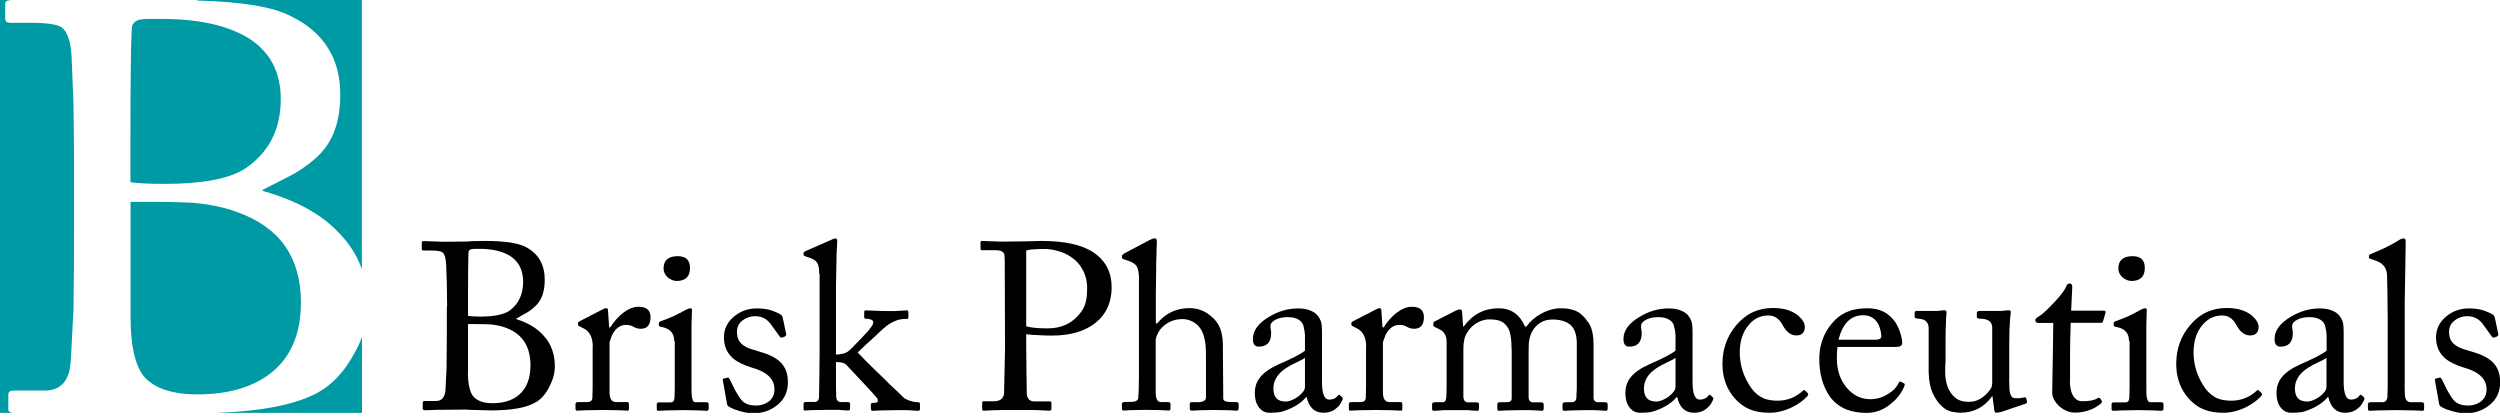 <svg width="286" height="48" viewBox="0 0 286 48" fill="none" xmlns="http://www.w3.org/2000/svg">
<g clip-path="url(#clip0_2_300)">
<path d="M51.15 35.109C51.15 34.601 51.134 33.714 51.118 32.477L51.039 30.274C51.007 29.529 50.865 29.069 50.611 28.863C50.421 28.72 49.977 28.657 49.296 28.657H48.457C48.314 28.657 48.251 28.594 48.251 28.467V27.769C48.251 27.642 48.314 27.579 48.457 27.579L50.722 27.658L53.669 27.627C53.7 27.627 53.716 27.611 53.716 27.595L55.459 27.563C57.803 27.563 59.403 27.817 60.243 28.308C61.621 29.069 62.318 30.306 62.318 32.002C62.318 33.222 62.033 34.158 61.447 34.807C61.177 35.109 60.845 35.394 60.417 35.679C60.116 35.854 59.657 36.123 59.023 36.472L59.102 36.52C60.48 36.963 61.526 37.613 62.239 38.453C63.062 39.373 63.474 40.53 63.474 41.909C63.474 42.638 63.284 43.383 62.888 44.16C62.492 44.984 61.985 45.587 61.383 45.967C60.338 46.617 58.611 46.95 56.219 46.95C55.823 46.95 55.395 46.934 54.952 46.918L53.684 46.886C53.589 46.886 53.526 46.871 53.478 46.855L49.93 46.886L48.726 46.934C48.472 46.934 48.362 46.886 48.362 46.776V46.062C48.362 45.935 48.441 45.872 48.599 45.872H49.882C50.516 45.872 50.88 45.476 50.96 44.683C50.975 44.54 50.991 44.223 51.007 43.732L51.086 42.083C51.102 40.752 51.118 39.468 51.118 38.231V35.109H51.15ZM53.526 36.139C53.859 36.187 54.334 36.218 54.952 36.218C56.552 36.218 57.676 35.98 58.342 35.505C59.34 34.744 59.847 33.65 59.847 32.239C59.847 30.987 59.403 30.036 58.532 29.402C57.661 28.784 56.425 28.467 54.841 28.467H54.318C54.16 28.467 54.033 28.483 53.954 28.498C53.7 28.546 53.589 28.705 53.589 28.974C53.558 29.703 53.542 31.431 53.542 34.142V36.139H53.526ZM53.526 42.511C53.526 43.827 53.716 44.746 54.08 45.27C54.524 45.84 55.269 46.126 56.346 46.126C57.613 46.126 58.611 45.809 59.371 45.175C60.243 44.429 60.686 43.304 60.686 41.798C60.686 39.674 59.799 38.263 58.009 37.55C57.502 37.344 56.916 37.201 56.251 37.122C55.807 37.09 55.189 37.074 54.381 37.074H53.542V42.511H53.526Z" fill="black"/>
<path d="M67.815 39.69C67.815 38.644 67.482 37.962 66.849 37.613L66.326 37.344C66.183 37.28 66.12 37.201 66.12 37.138V36.979C66.12 36.884 66.183 36.805 66.326 36.741L69.003 35.362C69.146 35.299 69.272 35.251 69.367 35.251C69.494 35.251 69.558 35.362 69.558 35.568L69.684 37.455H69.811C70.239 36.789 70.73 36.218 71.284 35.79C71.902 35.331 72.472 35.093 73.027 35.093C73.961 35.093 74.421 35.489 74.421 36.282C74.421 37.169 74.041 37.613 73.296 37.613C73.043 37.613 72.789 37.55 72.504 37.407C72.282 37.249 71.981 37.169 71.617 37.169C70.951 37.169 70.429 37.55 70.033 38.311C69.969 38.453 69.906 38.628 69.843 38.834C69.779 39.008 69.732 39.119 69.732 39.182V44.889C69.732 45.634 69.985 45.999 70.492 45.999H71.759C71.886 45.999 71.95 46.078 71.95 46.236V46.744C71.95 46.902 71.902 46.982 71.823 46.982L70.872 46.934C70.207 46.918 69.573 46.902 68.971 46.902C68.29 46.902 67.609 46.918 66.912 46.934L65.993 46.982C65.882 46.982 65.835 46.886 65.835 46.712V46.236C65.835 46.078 65.93 45.999 66.12 45.999H67.165C67.561 45.999 67.767 45.824 67.767 45.492C67.783 45.079 67.799 44.604 67.799 44.033V39.69H67.815Z" fill="black"/>
<path d="M77.13 39.008C77.13 38.089 76.623 37.55 75.609 37.391C75.451 37.375 75.371 37.296 75.371 37.185V36.947C75.371 36.884 75.435 36.821 75.561 36.757C76.053 36.583 76.528 36.393 76.987 36.202C77.51 35.949 78.017 35.695 78.492 35.426C78.698 35.315 78.872 35.267 78.999 35.267C79.142 35.267 79.189 35.378 79.157 35.584C79.142 35.774 79.126 36.297 79.11 37.122V44.414C79.11 44.873 79.126 45.175 79.142 45.317C79.189 45.777 79.332 46.015 79.569 46.015H80.805C80.979 46.015 81.074 46.094 81.074 46.252V46.728C81.074 46.902 80.995 46.997 80.837 46.997L79.886 46.95C79.237 46.934 78.698 46.918 78.255 46.918C77.621 46.918 76.971 46.934 76.306 46.95L75.34 46.997C75.197 46.997 75.134 46.934 75.134 46.791V46.236C75.134 46.094 75.229 46.031 75.403 46.031H76.718C77.003 46.031 77.146 45.856 77.162 45.507C77.177 45.143 77.193 44.715 77.193 44.255V39.008H77.13ZM76.417 31.764C76.084 31.463 75.91 31.114 75.91 30.733C75.91 29.782 76.449 29.307 77.542 29.307C78.476 29.307 78.936 29.751 78.936 30.654C78.936 31.653 78.413 32.144 77.383 32.144C77.066 32.129 76.734 32.002 76.417 31.764Z" fill="black"/>
<path d="M84.29 46.918C84.084 46.871 83.878 46.791 83.688 46.68C83.53 46.617 83.403 46.538 83.324 46.474C83.276 46.443 83.229 46.379 83.197 46.284C83.181 46.252 83.165 46.221 83.165 46.173L82.69 43.494C82.674 43.383 82.722 43.32 82.849 43.288L83.197 43.209C83.324 43.177 83.403 43.225 83.466 43.367L84.132 44.699C84.48 45.317 84.765 45.729 84.971 45.919C85.336 46.236 85.843 46.395 86.476 46.395C87.015 46.395 87.506 46.252 87.918 45.951C88.377 45.618 88.599 45.143 88.599 44.54C88.599 43.352 87.728 42.527 86.001 42.052C85.051 41.766 84.322 41.402 83.815 40.958C83.15 40.355 82.817 39.563 82.817 38.596C82.817 37.661 83.197 36.868 83.942 36.234C84.686 35.6 85.558 35.283 86.571 35.283C87.157 35.283 87.664 35.346 88.124 35.473C88.298 35.521 88.472 35.584 88.647 35.663L89.074 35.854C89.264 35.949 89.391 36.028 89.439 36.091C89.486 36.187 89.534 36.266 89.55 36.361L89.946 38.247C89.946 38.358 89.882 38.438 89.755 38.517L89.439 38.628C89.344 38.644 89.264 38.596 89.201 38.501L88.282 37.233C88.092 36.931 87.855 36.694 87.601 36.519C87.284 36.297 86.888 36.171 86.397 36.171C85.859 36.171 85.383 36.329 84.971 36.646C84.528 36.963 84.306 37.407 84.306 37.978C84.306 38.691 84.575 39.214 85.114 39.547C85.32 39.706 85.605 39.832 85.954 39.943L86.904 40.229C87.981 40.53 88.757 40.926 89.249 41.402C89.85 41.972 90.136 42.733 90.136 43.716C90.136 44.81 89.74 45.682 88.948 46.316C88.171 46.966 87.205 47.299 86.033 47.299C85.447 47.235 84.861 47.124 84.29 46.918Z" fill="black"/>
<path d="M93.716 31.304C93.716 30.686 93.637 30.274 93.478 30.052C93.304 29.767 92.908 29.545 92.29 29.386C92.037 29.291 91.926 29.228 91.926 29.18V28.942C91.926 28.847 92.037 28.768 92.274 28.673L95.347 27.325C95.458 27.294 95.538 27.278 95.617 27.278C95.744 27.278 95.791 27.421 95.775 27.722C95.728 28.308 95.68 29.481 95.664 31.257C95.648 31.97 95.633 32.794 95.633 33.745V40.562C95.855 40.562 96.092 40.53 96.314 40.482C96.599 40.435 96.789 40.355 96.916 40.276C97.058 40.181 97.264 40.007 97.549 39.721L98.468 38.77C98.785 38.438 99.07 38.12 99.34 37.835L99.783 37.249C99.942 36.947 99.942 36.741 99.783 36.63C99.688 36.567 99.577 36.519 99.419 36.504C99.371 36.488 99.308 36.472 99.229 36.472H99.07C98.928 36.472 98.864 36.393 98.864 36.234V35.711C98.864 35.568 98.928 35.505 99.055 35.505L99.862 35.537C100.449 35.568 101.019 35.584 101.573 35.584H102.413L103.759 35.505C103.87 35.505 103.918 35.6 103.918 35.774V36.282C103.918 36.424 103.854 36.488 103.712 36.488H103.506C102.904 36.488 102.302 36.694 101.668 37.106C101.573 37.154 101.383 37.312 101.066 37.581C100.797 37.819 100.48 38.105 100.1 38.485C99.308 39.182 98.658 39.785 98.12 40.324L99.118 41.354C99.767 42.004 100.369 42.591 100.908 43.098C101.621 43.827 102.207 44.382 102.666 44.794L103.268 45.38C103.443 45.539 103.553 45.634 103.617 45.65C104.124 45.904 104.599 46.015 105.043 46.015C105.185 46.015 105.248 46.094 105.248 46.252V46.76C105.248 46.918 105.169 46.997 105.011 46.997L104.266 46.95C104.06 46.934 103.839 46.918 103.601 46.918H102.761C102.112 46.918 101.447 46.934 100.765 46.95L99.815 46.997C99.688 46.997 99.625 46.902 99.625 46.728V46.284C99.625 46.141 99.72 46.078 99.894 46.078H100.084C100.385 46.078 100.48 45.935 100.401 45.65C100.385 45.602 100.195 45.38 99.847 44.984C99.561 44.667 99.181 44.255 98.722 43.764L96.789 41.703C96.662 41.592 96.488 41.513 96.235 41.465C96.06 41.433 95.855 41.418 95.633 41.418V44.017C95.633 44.54 95.648 45.032 95.664 45.444C95.696 45.809 95.886 45.999 96.219 45.999H97.011C97.169 45.999 97.249 46.062 97.249 46.205V46.68C97.249 46.871 97.185 46.966 97.043 46.966L96.282 46.918C96.171 46.918 96.076 46.902 95.965 46.886H94.619C94.033 46.886 93.447 46.902 92.86 46.918L92.052 46.966C91.957 46.966 91.926 46.871 91.926 46.696V46.221C91.926 46.062 92.021 45.983 92.195 45.983H93.193C93.526 45.983 93.7 45.777 93.7 45.349C93.716 44.604 93.732 43.906 93.732 43.256C93.748 42.353 93.763 41.37 93.763 40.276V31.304H93.716Z" fill="black"/>
<path d="M117.399 39.721C117.399 40.467 117.415 41.465 117.431 42.718L117.462 45.048C117.51 45.634 117.811 45.919 118.333 45.919H120.076C120.219 45.919 120.282 45.983 120.282 46.11V46.776C120.282 46.918 120.203 46.982 120.044 46.982L118.999 46.934C118.666 46.918 118.302 46.902 117.89 46.902H114.753C114.389 46.902 114.009 46.918 113.644 46.934L112.567 46.982C112.425 46.982 112.361 46.918 112.361 46.791V46.094C112.361 45.967 112.409 45.904 112.52 45.904H113.676C114.389 45.904 114.785 45.618 114.864 45.032L114.975 39.88L114.943 29.878L114.912 29.212C114.88 28.816 114.532 28.625 113.882 28.625H112.33C112.219 28.625 112.171 28.562 112.171 28.419V27.753C112.171 27.627 112.219 27.563 112.33 27.563L114.516 27.642L117.304 27.611L119.126 27.563C121.834 27.563 123.83 28.007 125.145 28.911C126.492 29.846 127.173 31.162 127.173 32.858C127.173 34.57 126.571 35.917 125.383 36.884C124.147 37.899 122.468 38.39 120.33 38.39C119.775 38.39 119.268 38.374 118.825 38.342C118.27 38.327 117.795 38.295 117.399 38.231V39.721ZM117.399 37.328C117.922 37.486 118.745 37.566 119.87 37.566C121.486 37.566 122.753 36.947 123.656 35.711C123.941 35.362 124.131 34.918 124.242 34.411C124.337 33.999 124.369 33.523 124.369 32.984C124.369 32.16 124.179 31.415 123.815 30.781C123.514 30.226 123.086 29.767 122.531 29.402C122.056 29.069 121.518 28.831 120.931 28.689C120.425 28.546 119.949 28.483 119.506 28.483H119.031C118.84 28.483 118.65 28.498 118.476 28.514C117.985 28.53 117.621 28.578 117.399 28.673V37.328Z" fill="black"/>
<path d="M130.31 32.097C130.31 31.304 130.215 30.749 130.025 30.448C129.866 30.195 129.534 29.988 129.027 29.814L128.551 29.656C128.425 29.624 128.361 29.561 128.361 29.497V29.228C128.361 29.18 128.472 29.085 128.678 28.958L131.498 27.468C131.783 27.325 131.973 27.262 132.1 27.262C132.306 27.262 132.385 27.484 132.338 27.928C132.322 28.039 132.306 28.419 132.306 29.069C132.274 29.64 132.258 30.369 132.258 31.273C132.242 32.017 132.227 32.794 132.227 33.603V36.995H132.385C133.351 35.822 134.571 35.251 136.076 35.251C137.106 35.251 137.993 35.616 138.737 36.345C139.276 36.836 139.625 37.455 139.767 38.2C139.831 38.501 139.878 38.85 139.894 39.23L139.941 45.602C139.941 45.872 140.274 45.999 140.939 45.999H141.415C141.605 45.999 141.7 46.078 141.7 46.236V46.664C141.7 46.871 141.636 46.981 141.494 46.981L140.702 46.934C140.116 46.918 139.514 46.902 138.88 46.902C138.373 46.902 137.819 46.918 137.217 46.934L136.345 46.981C136.187 46.981 136.108 46.886 136.108 46.696V46.221C136.108 46.078 136.171 46.015 136.298 46.015H136.932C137.597 46.015 137.945 45.84 137.961 45.507V40.593C137.961 39.721 137.898 39.087 137.771 38.659C137.644 38.073 137.407 37.613 137.058 37.249C136.536 36.757 135.934 36.504 135.268 36.504C134.27 36.504 133.431 36.884 132.765 37.645C132.623 37.819 132.512 38.009 132.417 38.231C132.274 38.517 132.211 38.755 132.211 38.976V44.889C132.211 45.634 132.417 45.999 132.813 45.999H133.621C133.811 45.999 133.906 46.062 133.906 46.205V46.68C133.906 46.871 133.842 46.966 133.7 46.966L132.813 46.918C132.195 46.902 131.64 46.886 131.134 46.886C130.611 46.886 130.041 46.902 129.423 46.918L128.536 46.966C128.409 46.966 128.345 46.871 128.345 46.696V46.189C128.345 46.046 128.472 45.983 128.741 45.983H129.328C129.866 45.983 130.167 45.84 130.215 45.555C130.231 45.428 130.246 45.159 130.262 44.762L130.294 43.383V32.097H130.31Z" fill="black"/>
<path d="M151.236 43.669C151.236 45.032 151.506 45.713 152.044 45.713C152.472 45.713 152.789 45.587 152.995 45.317C153.106 45.174 153.185 45.127 153.264 45.19L153.533 45.428C153.581 45.476 153.612 45.539 153.612 45.587C153.612 45.682 153.581 45.777 153.502 45.904L153.296 46.268C153.169 46.443 153.026 46.601 152.868 46.712C152.488 47.045 151.997 47.219 151.395 47.219C150.397 47.219 149.747 46.617 149.478 45.412H149.43C148.844 46.126 147.973 46.664 146.769 47.061C146.436 47.172 145.913 47.219 145.185 47.219C144.789 47.219 144.424 47.061 144.139 46.744C143.759 46.332 143.553 45.745 143.553 44.968C143.553 44.271 143.743 43.7 144.108 43.225C144.535 42.654 145.248 42.147 146.262 41.687C147.038 41.354 147.624 41.069 148.052 40.863C148.686 40.53 149.098 40.276 149.288 40.118V38.374L149.256 38.01C149.24 37.851 149.208 37.708 149.177 37.581C149.129 37.249 149.034 37.011 148.908 36.868C148.575 36.472 148.036 36.282 147.308 36.282C146.547 36.282 145.961 36.472 145.549 36.836C145.391 36.979 145.327 37.169 145.343 37.423L145.422 38.089C145.422 39.135 144.947 39.658 143.997 39.658C143.553 39.658 143.331 39.373 143.331 38.786C143.331 37.819 143.949 36.963 145.201 36.234C146.246 35.6 147.355 35.283 148.496 35.283C149.05 35.283 149.525 35.362 149.89 35.521C150.159 35.616 150.412 35.774 150.65 35.996C150.888 36.266 151.062 36.567 151.157 36.9C151.205 37.138 151.236 37.471 151.236 37.93V43.669ZM149.272 40.942C149.113 41.069 148.797 41.243 148.306 41.465L147.719 41.751C147.498 41.893 147.292 42.02 147.117 42.115C146.151 42.749 145.676 43.526 145.676 44.445C145.676 45.444 146.135 45.935 147.07 45.935C147.498 45.935 147.957 45.745 148.496 45.38C149.018 44.968 149.288 44.604 149.288 44.271V40.942H149.272Z" fill="black"/>
<path d="M156.29 39.69C156.29 38.644 155.957 37.962 155.323 37.613L154.801 37.344C154.658 37.28 154.595 37.201 154.595 37.138V36.979C154.595 36.884 154.658 36.805 154.801 36.741L157.478 35.362C157.62 35.299 157.747 35.251 157.842 35.251C157.969 35.251 158.032 35.362 158.032 35.568L158.159 37.455H158.286C158.714 36.789 159.205 36.218 159.759 35.79C160.377 35.331 160.947 35.093 161.502 35.093C162.436 35.093 162.896 35.489 162.896 36.282C162.896 37.169 162.515 37.613 161.771 37.613C161.517 37.613 161.264 37.55 160.979 37.407C160.757 37.249 160.456 37.169 160.092 37.169C159.426 37.169 158.904 37.55 158.508 38.311C158.444 38.453 158.381 38.628 158.317 38.834C158.254 39.008 158.207 39.119 158.207 39.182V44.889C158.207 45.634 158.46 45.999 158.967 45.999H160.234C160.361 45.999 160.424 46.078 160.424 46.236V46.744C160.424 46.902 160.377 46.982 160.298 46.982L159.347 46.934C158.682 46.918 158.048 46.902 157.446 46.902C156.765 46.902 156.084 46.918 155.387 46.934L154.468 46.982C154.357 46.982 154.31 46.886 154.31 46.712V46.236C154.31 46.078 154.405 45.999 154.595 45.999H155.64C156.036 45.999 156.242 45.824 156.242 45.492C156.258 45.079 156.274 44.604 156.274 44.033V39.69H156.29Z" fill="black"/>
<path d="M172.923 39.959C172.923 39.056 172.844 38.374 172.686 37.883C172.575 37.566 172.385 37.264 172.1 37.011C171.767 36.694 171.197 36.535 170.389 36.535C169.945 36.535 169.533 36.646 169.121 36.852C168.583 37.122 168.139 37.534 167.807 38.105C167.537 38.532 167.41 39.135 167.41 39.943V45.333C167.41 45.793 167.601 46.03 167.965 46.03H168.931C169.106 46.03 169.201 46.11 169.201 46.268V46.712C169.201 46.902 169.137 46.997 168.995 46.997L168.234 46.95C168.123 46.95 168.028 46.934 167.917 46.918H165.161C165.05 46.934 164.955 46.95 164.844 46.95L164.036 46.997C163.894 46.997 163.83 46.918 163.83 46.76V46.252C163.83 46.094 163.941 46.015 164.147 46.015H165.066C165.304 46.015 165.446 45.793 165.462 45.349C165.478 45.032 165.494 44.556 165.494 43.922V39.087C165.494 38.437 165.24 37.978 164.749 37.708L164.163 37.423C164.036 37.359 163.973 37.28 163.973 37.185V36.979C163.973 36.884 164.02 36.821 164.131 36.773L166.508 35.552C166.729 35.441 166.904 35.394 167.03 35.394C167.189 35.394 167.268 35.521 167.268 35.758L167.379 37.344H167.458C168.472 35.965 169.803 35.267 171.434 35.267C172.86 35.267 173.858 35.965 174.46 37.359H174.618C175.046 36.773 175.585 36.282 176.282 35.901C177.058 35.473 177.818 35.267 178.579 35.267C179.672 35.267 180.48 35.537 181.003 36.06L181.272 36.329C181.367 36.424 181.43 36.504 181.478 36.599C181.652 36.789 181.795 36.995 181.905 37.217C182.175 37.772 182.302 38.501 182.302 39.42V45.492C182.302 45.84 182.492 46.015 182.888 46.015H183.632C183.822 46.015 183.917 46.094 183.917 46.252V46.728C183.917 46.902 183.854 46.997 183.727 46.997L183.014 46.95C182.808 46.934 182.571 46.918 182.333 46.918H181.494C180.955 46.918 180.385 46.934 179.783 46.95L178.959 46.997C178.816 46.997 178.753 46.902 178.753 46.728V46.252C178.753 46.094 178.88 46.015 179.117 46.015H179.783C180.131 46.015 180.321 45.84 180.337 45.507L180.385 44.398V39.278C180.385 38.247 180.115 37.534 179.593 37.106C179.102 36.741 178.436 36.551 177.597 36.551C176.567 36.551 175.775 37.027 175.252 37.962C175.078 38.311 174.967 38.707 174.904 39.151C174.888 39.404 174.872 39.928 174.872 40.72V45.412C174.872 45.824 175.046 46.03 175.395 46.03H176.313C176.504 46.03 176.599 46.11 176.599 46.268V46.712C176.599 46.902 176.535 46.997 176.408 46.997L175.727 46.95C175.474 46.934 175.252 46.918 175.014 46.918H174.016C173.414 46.918 172.844 46.934 172.274 46.95L171.482 46.997C171.355 46.997 171.292 46.902 171.292 46.728V46.284C171.292 46.11 171.387 46.015 171.561 46.015H172.353C172.733 46.015 172.939 45.872 172.939 45.571V39.959H172.923Z" fill="black"/>
<path d="M193.628 43.669C193.628 45.032 193.897 45.713 194.436 45.713C194.864 45.713 195.181 45.587 195.386 45.317C195.497 45.174 195.577 45.127 195.656 45.19L195.925 45.428C195.973 45.476 196.004 45.539 196.004 45.587C196.004 45.682 195.973 45.777 195.893 45.904L195.687 46.268C195.561 46.443 195.418 46.601 195.26 46.712C194.88 47.045 194.388 47.219 193.786 47.219C192.788 47.219 192.139 46.617 191.87 45.412H191.822C191.236 46.126 190.365 46.664 189.161 47.061C188.828 47.172 188.305 47.219 187.577 47.219C187.181 47.219 186.816 47.061 186.531 46.744C186.151 46.332 185.945 45.745 185.945 44.968C185.945 44.271 186.135 43.7 186.499 43.225C186.927 42.654 187.64 42.147 188.654 41.687C189.43 41.354 190.016 41.069 190.444 40.863C191.078 40.53 191.489 40.276 191.68 40.118V38.374L191.648 38.01C191.632 37.851 191.6 37.708 191.569 37.581C191.521 37.249 191.426 37.011 191.299 36.868C190.967 36.472 190.428 36.282 189.699 36.282C188.939 36.282 188.353 36.472 187.941 36.836C187.783 36.979 187.719 37.169 187.735 37.423L187.814 38.089C187.814 39.135 187.339 39.658 186.388 39.658C185.945 39.658 185.723 39.373 185.723 38.786C185.723 37.819 186.341 36.963 187.592 36.234C188.638 35.6 189.747 35.283 190.887 35.283C191.442 35.283 191.917 35.362 192.282 35.521C192.551 35.616 192.804 35.774 193.042 35.996C193.28 36.266 193.454 36.567 193.549 36.9C193.596 37.138 193.628 37.471 193.628 37.93V43.669ZM191.664 40.942C191.505 41.069 191.188 41.243 190.697 41.465L190.111 41.751C189.889 41.893 189.684 42.02 189.509 42.115C188.543 42.749 188.068 43.526 188.068 44.445C188.068 45.444 188.527 45.935 189.462 45.935C189.889 45.935 190.349 45.745 190.887 45.38C191.41 44.968 191.68 44.604 191.68 44.271V40.942H191.664Z" fill="black"/>
<path d="M200.06 37.169C199.379 37.946 199.03 39.008 199.03 40.324C199.03 41.814 199.49 43.193 200.393 44.461C200.789 44.984 201.28 45.38 201.834 45.602C202.278 45.761 202.769 45.84 203.339 45.84C204.48 45.84 205.462 45.444 206.286 44.667C206.349 44.604 206.428 44.604 206.492 44.667L206.777 44.937C206.888 45.048 206.888 45.174 206.777 45.301C206.333 45.793 205.747 46.236 204.987 46.601C204.131 47.013 203.276 47.219 202.436 47.219C201.612 47.219 200.9 47.108 200.282 46.87C199.505 46.569 198.84 46.062 198.254 45.333C197.779 44.715 197.462 44.081 197.288 43.415C197.129 42.908 197.05 42.305 197.05 41.608C197.05 39.928 197.573 38.469 198.603 37.233C199.711 35.901 201.105 35.235 202.816 35.235C204.052 35.235 205.002 35.521 205.715 36.107C206.222 36.551 206.476 36.995 206.476 37.439C206.444 38.057 206.111 38.374 205.509 38.374C204.907 38.374 204.416 38.025 204.004 37.312C203.735 36.805 203.45 36.456 203.117 36.297C202.911 36.155 202.61 36.091 202.23 36.091C201.359 36.107 200.63 36.472 200.06 37.169Z" fill="black"/>
<path d="M210.214 39.69C210.167 39.928 210.135 40.355 210.135 40.99C210.135 42.321 210.499 43.431 211.244 44.334C211.988 45.222 212.891 45.666 213.953 45.666C214.729 45.666 215.41 45.46 216.028 45.048C216.567 44.731 216.963 44.318 217.216 43.795C217.264 43.669 217.343 43.621 217.454 43.669L217.818 43.859C217.929 43.89 217.929 44.033 217.818 44.287C217.485 45.016 217.01 45.634 216.376 46.141C215.537 46.871 214.586 47.235 213.541 47.235C212.685 47.235 211.909 47.108 211.228 46.839C210.42 46.506 209.786 45.999 209.311 45.333C208.519 44.16 208.123 42.733 208.123 41.037C208.123 40.34 208.234 39.674 208.44 39.024C208.741 38.12 209.2 37.359 209.834 36.71C210.357 36.155 210.975 35.774 211.672 35.537C212.226 35.362 212.907 35.267 213.668 35.267C214.38 35.267 215.03 35.41 215.584 35.711C216.06 35.98 216.472 36.361 216.82 36.852C217.089 37.264 217.279 37.708 217.422 38.184C217.549 38.596 217.612 38.945 217.612 39.246C217.612 39.547 217.359 39.69 216.868 39.69H210.214ZM214.507 38.865C214.982 38.865 215.22 38.739 215.22 38.501C215.22 38.295 215.188 38.073 215.141 37.835C215.077 37.55 214.967 37.28 214.856 37.042C214.475 36.393 213.905 36.06 213.145 36.06C211.735 36.06 210.8 36.995 210.325 38.865H214.507Z" fill="black"/>
<path d="M229.842 43.272C229.858 43.906 229.873 44.35 229.889 44.604C229.921 44.968 230.016 45.238 230.159 45.396C230.254 45.507 230.38 45.555 230.586 45.555H230.982C231.172 45.539 231.347 45.507 231.489 45.476C231.664 45.428 231.774 45.46 231.806 45.587L231.885 45.935C231.901 46.062 231.854 46.141 231.759 46.173L228.939 47.124C228.828 47.156 228.749 47.172 228.701 47.172C228.574 47.203 228.479 47.219 228.384 47.219C228.242 47.219 228.163 47.108 228.147 46.902L227.941 45.333H227.893C227.006 46.585 225.786 47.219 224.234 47.219C224.107 47.219 224.012 47.203 223.917 47.188C223.806 47.188 223.711 47.172 223.632 47.156C223.426 47.14 223.22 47.093 223.03 47.029C222.539 46.855 222.095 46.506 221.683 45.967C221.192 45.301 220.891 44.604 220.765 43.875C220.701 43.542 220.654 43.098 220.638 42.543V37.502C220.622 36.9 220.289 36.551 219.64 36.472C219.244 36.456 219.038 36.393 219.038 36.282V35.774C219.038 35.632 219.133 35.568 219.323 35.568H221.715C221.778 35.568 221.858 35.552 221.953 35.537L222.396 35.489C222.618 35.489 222.713 35.6 222.681 35.806L222.65 36.171C222.634 36.377 222.618 36.614 222.618 36.868C222.586 37.534 222.571 38.231 222.571 38.945V41.307L222.539 41.782C222.523 42.21 222.523 42.559 222.539 42.844C222.586 43.732 222.808 44.429 223.172 44.937C223.473 45.38 223.822 45.666 224.218 45.809C224.487 45.919 224.852 45.967 225.327 45.967C226.151 45.967 226.927 45.523 227.64 44.62C227.687 44.556 227.751 44.445 227.83 44.303C227.877 44.128 227.909 43.986 227.909 43.875V37.423C227.877 36.836 227.481 36.519 226.753 36.472C226.357 36.472 226.151 36.408 226.151 36.282V35.806C226.151 35.648 226.262 35.568 226.499 35.568H229.002C229.097 35.568 229.176 35.552 229.24 35.537L229.794 35.489C229.984 35.489 230.064 35.584 230.032 35.758L230 36.044C229.984 36.139 229.968 36.218 229.968 36.313C229.953 36.424 229.937 36.535 229.937 36.662C229.889 37.359 229.858 38.247 229.858 39.373V43.272H229.842Z" fill="black"/>
<path d="M236.796 43.51C236.796 44.414 236.971 45.063 237.303 45.476C237.541 45.761 237.842 45.904 238.19 45.904C239.014 45.904 239.6 45.793 239.949 45.555C240.091 45.492 240.202 45.507 240.297 45.602L240.424 45.84C240.487 45.935 240.472 46.031 240.377 46.126C240.281 46.221 240.171 46.316 240.012 46.411C239.822 46.554 239.616 46.68 239.378 46.776C238.745 47.061 238.079 47.203 237.382 47.203C236.733 47.203 236.131 46.95 235.561 46.459C235.038 45.951 234.769 45.428 234.769 44.889L234.848 40.403C234.848 39.626 234.864 38.469 234.895 36.947H233.232C232.963 36.947 232.836 36.837 232.836 36.63C232.836 36.488 232.994 36.329 233.311 36.155C233.676 35.933 234.23 35.41 234.975 34.617C235.767 33.793 236.242 33.143 236.4 32.699C236.464 32.525 236.606 32.43 236.796 32.43C236.971 32.43 237.066 32.572 237.066 32.858L236.939 35.537H240.677C240.741 35.537 240.804 35.568 240.868 35.616C240.899 35.663 240.899 35.727 240.868 35.774L240.598 36.725C240.567 36.868 240.487 36.932 240.361 36.932H236.891C236.844 38.184 236.812 39.468 236.812 40.752V43.51H236.796Z" fill="black"/>
<path d="M243.56 39.008C243.56 38.089 243.054 37.55 242.04 37.391C241.881 37.375 241.802 37.296 241.802 37.185V36.947C241.802 36.884 241.865 36.821 241.992 36.757C242.483 36.583 242.958 36.393 243.418 36.202C243.941 35.949 244.448 35.695 244.923 35.426C245.129 35.315 245.303 35.267 245.43 35.267C245.572 35.267 245.62 35.378 245.588 35.584C245.572 35.774 245.557 36.297 245.541 37.122V44.414C245.541 44.873 245.556 45.175 245.572 45.317C245.62 45.777 245.762 46.015 246 46.015H247.236C247.41 46.015 247.505 46.094 247.505 46.252V46.728C247.505 46.902 247.426 46.997 247.267 46.997L246.317 46.95C245.667 46.934 245.129 46.918 244.685 46.918C244.052 46.918 243.402 46.934 242.737 46.95L241.77 46.997C241.628 46.997 241.564 46.934 241.564 46.791V46.236C241.564 46.094 241.659 46.031 241.834 46.031H243.149C243.434 46.031 243.576 45.856 243.592 45.507C243.608 45.143 243.624 44.715 243.624 44.255V39.008H243.56ZM242.848 31.764C242.515 31.463 242.341 31.114 242.341 30.733C242.341 29.782 242.879 29.307 243.972 29.307C244.907 29.307 245.366 29.751 245.366 30.654C245.366 31.653 244.844 32.144 243.814 32.144C243.481 32.129 243.164 32.002 242.848 31.764Z" fill="black"/>
<path d="M251.972 37.169C251.291 37.946 250.943 39.008 250.943 40.324C250.943 41.814 251.402 43.193 252.305 44.461C252.701 44.984 253.192 45.38 253.747 45.602C254.19 45.761 254.681 45.84 255.251 45.84C256.392 45.84 257.374 45.444 258.198 44.667C258.261 44.604 258.341 44.604 258.404 44.667L258.689 44.937C258.8 45.048 258.8 45.174 258.689 45.301C258.246 45.793 257.659 46.236 256.899 46.601C256.044 47.013 255.188 47.219 254.349 47.219C253.525 47.219 252.812 47.108 252.194 46.87C251.418 46.569 250.752 46.062 250.166 45.333C249.691 44.715 249.374 44.081 249.2 43.415C249.042 42.908 248.962 42.305 248.962 41.608C248.962 39.928 249.485 38.469 250.515 37.233C251.624 35.901 253.018 35.235 254.729 35.235C255.964 35.235 256.915 35.521 257.628 36.107C258.135 36.551 258.388 36.995 258.388 37.439C258.356 38.057 258.024 38.374 257.422 38.374C256.82 38.374 256.329 38.025 255.917 37.312C255.648 36.805 255.362 36.456 255.03 36.297C254.824 36.155 254.523 36.091 254.143 36.091C253.271 36.107 252.558 36.472 251.972 37.169Z" fill="black"/>
<path d="M268.115 43.669C268.115 45.032 268.384 45.713 268.923 45.713C269.351 45.713 269.667 45.587 269.873 45.317C269.984 45.174 270.063 45.127 270.143 45.19L270.412 45.428C270.459 45.476 270.491 45.539 270.491 45.587C270.491 45.682 270.459 45.777 270.38 45.904L270.174 46.268C270.048 46.443 269.905 46.601 269.747 46.712C269.366 47.045 268.875 47.219 268.273 47.219C267.275 47.219 266.626 46.617 266.356 45.412H266.309C265.723 46.126 264.852 46.664 263.648 47.061C263.315 47.172 262.792 47.219 262.063 47.219C261.667 47.219 261.303 47.061 261.018 46.744C260.638 46.332 260.432 45.745 260.432 44.968C260.432 44.271 260.622 43.7 260.986 43.225C261.414 42.654 262.127 42.147 263.141 41.687C263.917 41.354 264.503 41.069 264.931 40.863C265.564 40.53 265.976 40.276 266.166 40.118V38.374L266.135 38.01C266.119 37.851 266.087 37.708 266.055 37.581C266.008 37.249 265.913 37.011 265.786 36.868C265.453 36.472 264.915 36.282 264.186 36.282C263.426 36.282 262.84 36.472 262.428 36.836C262.269 36.979 262.206 37.169 262.222 37.423L262.301 38.089C262.301 39.135 261.826 39.658 260.875 39.658C260.432 39.658 260.21 39.373 260.21 38.786C260.21 37.819 260.828 36.963 262.079 36.234C263.125 35.6 264.234 35.283 265.374 35.283C265.929 35.283 266.404 35.362 266.768 35.521C267.038 35.616 267.291 35.774 267.529 35.996C267.766 36.266 267.941 36.567 268.036 36.9C268.083 37.138 268.115 37.471 268.115 37.93V43.669ZM266.135 40.942C265.976 41.069 265.659 41.243 265.168 41.465L264.582 41.751C264.36 41.893 264.155 42.02 263.98 42.115C263.014 42.749 262.539 43.526 262.539 44.445C262.539 45.444 262.998 45.935 263.933 45.935C264.36 45.935 264.82 45.745 265.358 45.38C265.881 44.968 266.151 44.604 266.151 44.271V40.942H266.135Z" fill="black"/>
<path d="M275.085 44.017L275.117 45.159C275.149 45.729 275.386 46.015 275.798 46.015H277.002C277.208 46.015 277.319 46.094 277.319 46.252V46.728C277.319 46.902 277.271 46.997 277.16 46.997L276.194 46.95C275.497 46.934 274.8 46.918 274.119 46.918C273.422 46.918 272.725 46.934 272.044 46.95L271.077 46.997C270.951 46.997 270.887 46.902 270.887 46.728V46.252C270.887 46.094 270.998 46.015 271.236 46.015H272.519C272.899 46.015 273.105 45.793 273.121 45.349L273.153 44.096V36.535C273.153 35.457 273.137 34.443 273.121 33.508C273.105 32.446 273.089 31.748 273.073 31.415C273.026 30.607 272.566 30.068 271.727 29.798L271.172 29.608C271.061 29.576 271.014 29.529 271.014 29.481V29.243C271.014 29.18 271.093 29.117 271.252 29.053L272.836 28.356C273.485 28.039 274.008 27.738 274.42 27.484C274.626 27.341 274.816 27.278 275.006 27.278C275.164 27.278 275.228 27.436 275.212 27.753L275.101 34.633V44.017H275.085Z" fill="black"/>
<path d="M280.154 46.918C279.949 46.871 279.743 46.791 279.552 46.68C279.394 46.617 279.267 46.538 279.188 46.474C279.141 46.443 279.093 46.379 279.061 46.284C279.046 46.252 279.03 46.221 279.03 46.173L278.554 43.494C278.539 43.383 278.586 43.32 278.713 43.288L279.061 43.209C279.188 43.177 279.267 43.225 279.331 43.367L279.996 44.699C280.345 45.317 280.63 45.729 280.836 45.919C281.2 46.236 281.707 46.395 282.341 46.395C282.879 46.395 283.37 46.252 283.782 45.951C284.242 45.618 284.463 45.143 284.463 44.54C284.463 43.352 283.592 42.527 281.865 42.052C280.915 41.766 280.186 41.402 279.679 40.958C279.014 40.355 278.681 39.563 278.681 38.596C278.681 37.661 279.061 36.868 279.806 36.234C280.55 35.6 281.422 35.283 282.436 35.283C283.022 35.283 283.529 35.346 283.988 35.473C284.162 35.521 284.337 35.584 284.511 35.663L284.939 35.854C285.129 35.949 285.255 36.028 285.303 36.091C285.35 36.187 285.398 36.266 285.414 36.361L285.81 38.247C285.81 38.358 285.746 38.438 285.62 38.517L285.303 38.628C285.208 38.644 285.129 38.596 285.065 38.501L284.146 37.233C283.956 36.931 283.719 36.694 283.465 36.519C283.148 36.297 282.752 36.171 282.261 36.171C281.723 36.171 281.247 36.329 280.836 36.646C280.392 36.963 280.17 37.407 280.17 37.978C280.17 38.691 280.44 39.214 280.994 39.547C281.2 39.706 281.485 39.832 281.834 39.943L282.784 40.229C283.861 40.53 284.638 40.926 285.129 41.402C285.731 41.972 286.016 42.733 286.016 43.716C286.016 44.81 285.62 45.682 284.828 46.316C284.051 46.966 283.085 47.299 281.913 47.299C281.327 47.235 280.741 47.124 280.154 46.918Z" fill="black"/>
</g>
<g clip-path="url(#clip1_2_300)">
<path d="M8.195 6.554C8.098 4.741 7.711 3.609 7.05 3.123C6.517 2.783 5.324 2.605 3.468 2.605H1.178C0.79 2.605 0.597 2.46 0.597 2.152V0.485C0.597 0.194 0.774 0.032 1.145 0.032C1.145 0.016 1.145 0.016 1.129 0H0V47.235H1.468C1.129 47.187 0.952 47.057 0.952 46.879V45.132C0.952 44.824 1.162 44.678 1.597 44.678H5.114C6.84 44.678 7.808 43.708 8.05 41.766C8.098 41.426 8.147 40.649 8.195 39.436L8.405 35.422C8.453 32.186 8.469 29.063 8.469 26.053V18.302C8.469 17.056 8.437 14.92 8.405 11.91L8.195 6.554Z" fill="#009AA4"/>
<path d="M22.601 0C22.585 0.016 22.585 0.049 22.569 0.065C27.699 0.194 31.264 0.793 33.265 1.845C37.04 3.689 38.927 6.683 38.927 10.826C38.927 13.803 38.137 16.085 36.556 17.671C35.846 18.399 34.91 19.111 33.765 19.807C32.958 20.244 31.684 20.891 29.974 21.749L30.184 21.878C33.959 22.962 36.798 24.532 38.718 26.587C39.944 27.817 40.847 29.225 41.396 30.794V0H22.601Z" fill="#009AA4"/>
<path d="M34.426 34.597C34.426 29.435 31.99 25.988 27.118 24.257C25.731 23.739 24.134 23.399 22.311 23.221C21.117 23.14 19.423 23.092 17.229 23.092H14.938V36.329C14.938 39.517 15.439 41.75 16.439 43.044C17.633 44.42 19.681 45.115 22.601 45.115C26.038 45.115 28.78 44.339 30.845 42.785C33.233 40.989 34.426 38.254 34.426 34.597Z" fill="#009AA4"/>
<path d="M28.038 19.289C30.764 17.444 32.12 14.79 32.12 11.344C32.12 8.285 30.926 5.987 28.538 4.434C26.151 2.929 22.811 2.168 18.504 2.168H17.068C16.632 2.168 16.31 2.185 16.068 2.233C15.39 2.363 15.068 2.751 15.068 3.398C14.971 5.162 14.922 9.369 14.922 16.004V20.843C15.826 20.972 17.116 21.037 18.794 21.037C23.15 21.037 26.231 20.454 28.038 19.289Z" fill="#009AA4"/>
<path d="M40.508 40.471C39.411 42.494 38.04 43.967 36.427 44.873C33.894 46.281 29.958 47.057 24.618 47.235H41.412V38.562C41.17 39.193 40.879 39.824 40.508 40.471Z" fill="#009AA4"/>
</g>
<defs>
<clipPath id="clip0_2_300">
<rect width="285.353" height="46.588" fill="white" transform="translate(0.647 0.647)"/>
</clipPath>
<clipPath id="clip1_2_300">
<rect width="41.412" height="47.235" fill="white"/>
</clipPath>
</defs>
</svg>
